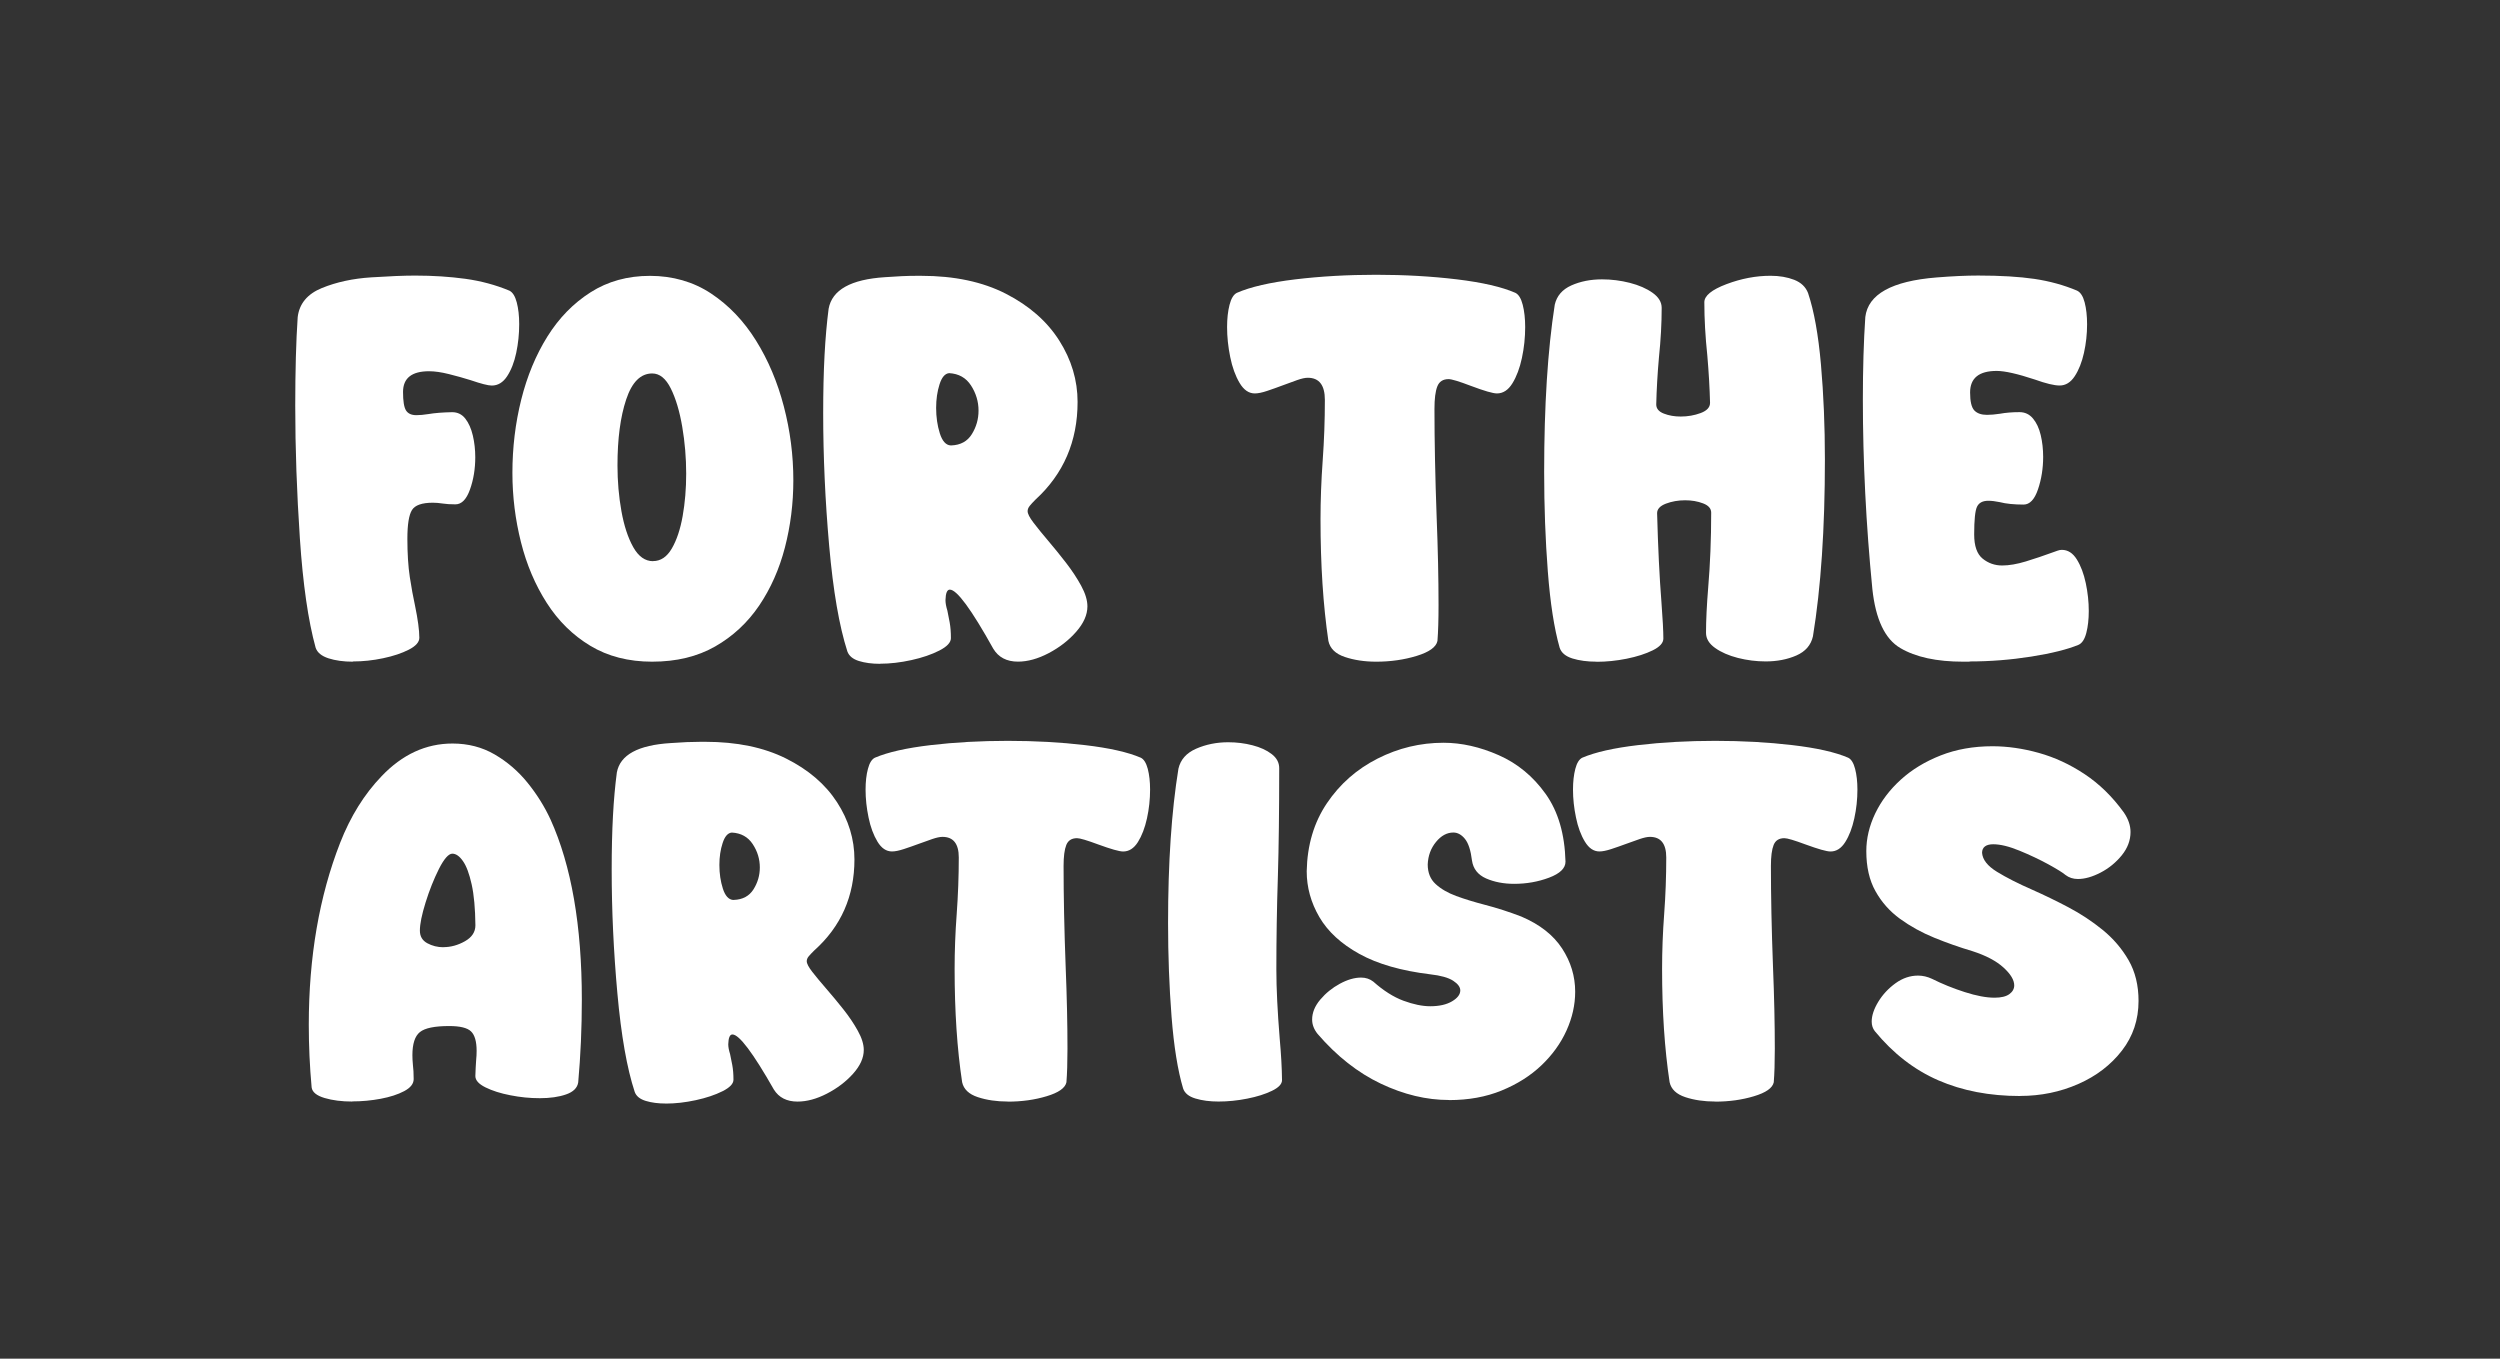 <svg viewBox="0 0 552 300" xmlns="http://www.w3.org/2000/svg" data-name="Layer 1" id="Layer_1">
  <rect x="0" y="0" width="552" height="300" fill="#333333" stroke="none"/>
  <defs>
    <style>
      .cls-1 {
        fill: none;
      }

      .cls-1, .cls-2 {
        stroke-width: 0px;
      }

      .cls-2 {
        fill: #fff;
      }
    </style>
  </defs>
  <rect height="300" width="552" class="cls-1"></rect>
  <g>
    <g>
      <path d="M77.9,146.1c-2.04,0-3.83-.25-5.36-.74-1.54-.5-2.49-1.28-2.85-2.35-1.64-5.95-2.8-14-3.48-24.14-.68-10.14-1.02-19.89-1.02-29.26,0-7.74.18-14.27.54-19.59.36-2.98,2.15-5.12,5.36-6.43,3.22-1.31,6.84-2.09,10.88-2.35,4.03-.26,7.27-.39,9.71-.39,3.92,0,7.6.24,11.06.71,3.46.48,6.7,1.35,9.74,2.62.72.36,1.26,1.22,1.62,2.59.36,1.37.54,2.97.54,4.79,0,2.18-.22,4.31-.66,6.37-.44,2.06-1.11,3.78-2.01,5.15s-2.03,2.05-3.39,2.05c-.8,0-2.36-.4-4.67-1.19-1.52-.48-3.12-.92-4.79-1.34-1.68-.42-3.14-.63-4.38-.63-3.84,0-5.75,1.53-5.75,4.58,0,2.02.22,3.38.66,4.08.44.69,1.2,1.04,2.28,1.04.76,0,1.64-.08,2.64-.24,1.4-.24,3.16-.38,5.27-.42,1.2,0,2.17.48,2.91,1.43.74.95,1.29,2.19,1.65,3.72.36,1.53.54,3.13.54,4.79,0,2.58-.39,4.96-1.17,7.14-.78,2.18-1.85,3.27-3.21,3.27-1.12,0-2.06-.06-2.82-.18s-1.48-.18-2.16-.18c-2.4,0-3.94.54-4.61,1.61-.68,1.07-1.02,3.2-1.02,6.37s.18,6.11.54,8.45c.36,2.34.74,4.43,1.14,6.25.64,3.1.96,5.48.96,7.14,0,.95-.77,1.83-2.31,2.62-1.54.79-3.44,1.43-5.69,1.9-2.26.48-4.49.71-6.68.71Z" class="cls-2"></path>
      <path d="M144.01,146.1c-5.23,0-9.79-1.17-13.67-3.51-3.88-2.34-7.08-5.5-9.62-9.47-2.54-3.97-4.44-8.43-5.69-13.4s-1.89-10.06-1.89-15.3c0-5.6.65-10.99,1.95-16.19,1.3-5.2,3.23-9.84,5.78-13.93,2.56-4.09,5.73-7.34,9.53-9.76,3.8-2.42,8.17-3.63,13.13-3.63s9.57,1.3,13.48,3.9c3.92,2.6,7.22,6.06,9.92,10.39,2.7,4.33,4.74,9.17,6.14,14.53,1.4,5.36,2.1,10.8,2.1,16.31,0,5.12-.62,10.07-1.86,14.85-1.24,4.78-3.14,9.06-5.69,12.83-2.56,3.77-5.79,6.78-9.71,9.02-3.92,2.24-8.55,3.36-13.91,3.36ZM144.19,123.89c1.68,0,3.06-.92,4.14-2.77,1.08-1.85,1.88-4.24,2.4-7.17.52-2.94.78-6.05.78-9.35,0-3.49-.29-6.95-.87-10.36-.58-3.41-1.42-6.23-2.52-8.45-1.1-2.22-2.47-3.33-4.11-3.33-2.56,0-4.48,1.92-5.75,5.75-1.28,3.83-1.92,8.68-1.92,14.56,0,3.49.29,6.86.87,10.09.58,3.24,1.45,5.88,2.61,7.95,1.16,2.06,2.62,3.1,4.38,3.1Z" class="cls-2"></path>
      <path d="M194.29,146.57c-1.76,0-3.31-.21-4.64-.62s-2.19-1.12-2.55-2.11c-1.8-5.6-3.14-13.38-4.02-23.34-.88-9.96-1.32-19.73-1.32-29.29s.4-16.85,1.2-23.04c.76-4.17,4.91-6.49,12.47-6.97,2.6-.2,4.92-.3,6.95-.3h1.02c7.31,0,13.55,1.32,18.7,3.96,5.15,2.64,9.08,6.08,11.78,10.33,2.7,4.25,4.05,8.77,4.05,13.57,0,8.69-3.1,15.88-9.29,21.55-.56.56-.99,1.02-1.29,1.4-.3.38-.45.76-.45,1.16,0,.56.43,1.4,1.29,2.53.86,1.13,1.94,2.46,3.24,3.99,1.3,1.53,2.61,3.15,3.93,4.85,1.32,1.71,2.44,3.4,3.36,5.09.92,1.69,1.38,3.21,1.38,4.55,0,1.87-.83,3.74-2.49,5.63-1.66,1.89-3.68,3.45-6.05,4.7-2.38,1.25-4.65,1.88-6.8,1.88-2.48,0-4.3-.95-5.45-2.86-4.84-8.69-8.03-13.04-9.59-13.04-.6,0-.92.77-.96,2.32,0,.64.14,1.41.42,2.32.16.75.33,1.63.51,2.62.18.99.27,2.14.27,3.45,0,.95-.85,1.87-2.55,2.74-1.7.87-3.76,1.58-6.17,2.11s-4.73.8-6.92.8ZM210.06,98.35c2.04-.08,3.55-.91,4.53-2.5.98-1.59,1.47-3.31,1.47-5.18,0-1.98-.55-3.83-1.65-5.54-1.1-1.71-2.71-2.62-4.83-2.74-.92.08-1.63.9-2.13,2.47-.5,1.57-.75,3.3-.75,5.21,0,2.02.27,3.89.81,5.6.54,1.71,1.33,2.6,2.37,2.68h.18Z" class="cls-2"></path>
      <path d="M303.86,146.1c-2.56,0-4.87-.35-6.92-1.04-2.06-.69-3.27-1.87-3.63-3.54-1.16-7.86-1.74-16.81-1.74-26.85,0-4.21.16-8.53.48-12.98.32-4.45.48-8.91.48-13.4,0-3.25-1.26-4.88-3.77-4.88-.6,0-1.38.17-2.34.51-.96.34-2.02.72-3.18,1.16-1.16.44-2.3.84-3.42,1.22-1.12.38-2.04.57-2.76.57-1.32,0-2.44-.77-3.36-2.32-.92-1.55-1.61-3.45-2.07-5.72-.46-2.26-.69-4.47-.69-6.61,0-1.87.18-3.5.54-4.91.36-1.41.9-2.29,1.62-2.65,3-1.31,7.3-2.3,12.92-2.98,5.61-.67,11.56-1.01,17.83-1.01s12.22.34,17.83,1.01c5.61.68,9.92,1.67,12.92,2.98.72.36,1.26,1.24,1.62,2.65.36,1.41.54,3.05.54,4.91,0,2.3-.24,4.58-.72,6.82-.48,2.24-1.18,4.11-2.1,5.6-.92,1.49-2.06,2.23-3.42,2.23-.88,0-2.8-.56-5.75-1.67-2.6-.99-4.24-1.49-4.92-1.49-1.24,0-2.07.54-2.49,1.61s-.63,2.72-.63,4.94c0,7.11.16,15.06.48,23.87.28,7.14.42,13.63.42,19.47,0,3.26-.08,5.89-.24,7.92-.28,1.35-1.81,2.45-4.58,3.3-2.78.85-5.76,1.28-8.96,1.28Z" class="cls-2"></path>
      <path d="M352.52,146.1c-2.04,0-3.82-.24-5.33-.71-1.52-.48-2.46-1.27-2.82-2.38-1.2-4.21-2.07-9.81-2.61-16.82s-.81-14.34-.81-22c0-14.61.78-26.91,2.34-36.91.44-1.94,1.66-3.36,3.66-4.26,2-.89,4.26-1.34,6.77-1.34,2.08,0,4.12.26,6.14.77,2.02.52,3.7,1.25,5.03,2.2,1.34.95,2.01,2.06,2.01,3.33,0,3.41-.2,7.05-.6,10.9-.32,3.61-.52,7.08-.6,10.42,0,.91.56,1.59,1.68,2.02,1.12.44,2.36.65,3.72.65,1.56,0,3.03-.26,4.41-.77,1.38-.52,2.07-1.27,2.07-2.26-.08-3.21-.28-6.69-.6-10.42-.44-4.17-.66-8.1-.66-11.79,0-1.43,1.63-2.76,4.88-3.99,3.26-1.23,6.5-1.85,9.74-1.85,1.96,0,3.7.3,5.22.89,1.52.6,2.54,1.57,3.06,2.92,1.32,3.93,2.27,9.2,2.85,15.81.58,6.61.87,13.58.87,20.93,0,15.28-.88,28.3-2.64,39.06-.44,1.95-1.66,3.35-3.66,4.23-2,.87-4.25,1.31-6.77,1.31-2.08,0-4.13-.26-6.14-.77-2.02-.52-3.7-1.25-5.03-2.2-1.34-.95-2.01-2.06-2.01-3.33,0-2.74.16-6.07.48-10,.44-5.2.66-10.72.66-16.55,0-.91-.6-1.6-1.8-2.05-1.2-.46-2.52-.68-3.96-.68-1.52,0-2.93.25-4.23.74-1.3.5-1.95,1.2-1.95,2.11.2,7.54.52,14.11.96,19.71.28,3.69.42,6.35.42,7.98,0,.95-.78,1.82-2.34,2.59-1.56.77-3.48,1.39-5.75,1.85-2.28.46-4.5.68-6.65.68Z" class="cls-2"></path>
      <path d="M434.88,146.1h-1.38c-5.87,0-10.51-1-13.91-3.01-3.4-2-5.45-6.34-6.17-13.01-1.4-14.25-2.1-28.22-2.1-41.91,0-6.75.18-12.8.54-18.16.6-5.04,5.85-7.96,15.76-8.75,3.48-.28,6.53-.42,9.17-.42,4.91,0,9.05.25,12.41.74,3.36.5,6.49,1.36,9.41,2.59.76.36,1.32,1.22,1.68,2.59.36,1.37.54,2.99.54,4.85,0,2.14-.23,4.25-.69,6.31-.46,2.06-1.14,3.78-2.04,5.15-.9,1.37-2.01,2.05-3.33,2.05-1.2,0-3.02-.44-5.45-1.31-3.84-1.27-6.65-1.91-8.45-1.91-3.92,0-5.87,1.59-5.87,4.76,0,1.98.31,3.3.93,3.96.62.65,1.55.98,2.79.98.84,0,1.78-.08,2.82-.24,1.32-.24,2.78-.36,4.37-.36,1.2,0,2.19.47,2.97,1.4s1.35,2.15,1.71,3.66c.36,1.51.54,3.12.54,4.82,0,2.54-.38,4.93-1.14,7.17-.76,2.24-1.82,3.36-3.18,3.36-2.12,0-3.88-.18-5.27-.54-.96-.2-1.8-.3-2.52-.3-1.24,0-2.07.44-2.49,1.31s-.63,2.92-.63,6.13c0,2.54.62,4.32,1.86,5.33,1.24,1.01,2.68,1.52,4.32,1.52,1.52,0,3.26-.3,5.21-.89,1.96-.6,4.02-1.29,6.17-2.08l.84-.3c.32-.12.64-.18.96-.18,1.32,0,2.42.7,3.3,2.11.88,1.41,1.54,3.16,1.98,5.24.44,2.08.66,4.14.66,6.16,0,1.83-.18,3.43-.54,4.82-.36,1.39-.92,2.26-1.68,2.62-2.48,1.03-5.97,1.9-10.49,2.62-4.52.71-9.05,1.07-13.61,1.07Z" class="cls-2"></path>
    </g>
    <g>
      <path d="M77.79,243.22c-2.33,0-4.37-.26-6.12-.78-1.75-.52-2.71-1.29-2.86-2.33-.42-4.63-.63-9.23-.63-13.82,0-14.99,2.31-28.38,6.92-40.19,2.29-5.85,5.34-10.75,9.15-14.71,4.58-4.81,9.8-7.22,15.67-7.22,3.43,0,6.53.8,9.3,2.41,2.76,1.61,5.18,3.68,7.24,6.22,2.06,2.54,3.76,5.25,5.09,8.13,4.61,10.18,6.92,23.44,6.92,39.8,0,6.25-.27,12.34-.8,18.26-.19,1.22-1.09,2.11-2.69,2.66-1.6.56-3.53.83-5.78.83s-4.3-.21-6.49-.64c-2.19-.42-4.03-1.01-5.52-1.75-1.49-.74-2.23-1.57-2.23-2.5.04-1.33.1-2.48.17-3.44.08-.78.11-1.48.11-2.11,0-2.07-.41-3.51-1.23-4.3-.82-.8-2.43-1.19-4.83-1.19-3.2,0-5.36.44-6.46,1.33-1.11.89-1.66,2.59-1.66,5.11,0,.67.04,1.37.11,2.11.11.89.17,1.94.17,3.16,0,1.04-.7,1.92-2.09,2.66-1.39.74-3.13,1.3-5.2,1.69-2.08.39-4.17.58-6.26.58ZM97.93,209.13c1.6,0,3.18-.43,4.72-1.3,1.54-.87,2.32-2.04,2.32-3.52-.04-3.7-.31-6.72-.83-9.05s-1.15-4.04-1.92-5.13c-.76-1.09-1.54-1.64-2.35-1.64s-1.82,1.12-2.95,3.36c-1.12,2.24-2.11,4.71-2.95,7.41-.84,2.7-1.26,4.77-1.26,6.22,0,1.26.54,2.18,1.63,2.78,1.09.59,2.28.89,3.57.89Z" class="cls-2"></path>
      <path d="M147.01,243.66c-1.68,0-3.15-.19-4.43-.58-1.28-.39-2.09-1.05-2.43-1.97-1.72-5.22-2.99-12.47-3.83-21.76-.84-9.29-1.26-18.39-1.26-27.31s.38-15.71,1.14-21.48c.72-3.89,4.69-6.05,11.9-6.49,2.48-.19,4.69-.28,6.64-.28h.97c6.98,0,12.93,1.23,17.85,3.69,4.92,2.46,8.67,5.67,11.24,9.63,2.57,3.96,3.86,8.18,3.86,12.66,0,8.1-2.96,14.8-8.87,20.09-.53.52-.94.95-1.23,1.3-.29.35-.43.71-.43,1.08,0,.52.41,1.3,1.23,2.36.82,1.05,1.85,2.29,3.09,3.72,1.24,1.43,2.49,2.93,3.75,4.52,1.26,1.59,2.33,3.17,3.2,4.75.88,1.57,1.32,2.99,1.32,4.25,0,1.74-.79,3.49-2.37,5.25-1.58,1.76-3.51,3.22-5.78,4.39-2.27,1.17-4.43,1.75-6.49,1.75-2.37,0-4.1-.89-5.21-2.66-4.61-8.1-7.66-12.16-9.15-12.16-.57,0-.88.72-.92,2.16,0,.59.13,1.31.4,2.17.15.7.31,1.52.49,2.44.17.93.26,2,.26,3.22,0,.89-.81,1.74-2.43,2.55-1.62.81-3.58,1.47-5.89,1.97-2.31.5-4.51.75-6.61.75ZM162.05,198.7c1.94-.07,3.38-.85,4.32-2.33.93-1.48,1.4-3.09,1.4-4.83,0-1.85-.52-3.57-1.57-5.16-1.05-1.59-2.58-2.44-4.61-2.55-.88.07-1.55.84-2.03,2.3-.48,1.46-.72,3.08-.72,4.86,0,1.89.26,3.63.77,5.22.51,1.59,1.27,2.42,2.26,2.5h.17Z" class="cls-2"></path>
      <path d="M222.51,243.22c-2.44,0-4.64-.32-6.61-.97-1.97-.65-3.12-1.75-3.46-3.3-1.11-7.33-1.66-15.67-1.66-25.03,0-3.92.15-7.96.46-12.1.3-4.14.46-8.31.46-12.49,0-3.03-1.2-4.55-3.6-4.55-.57,0-1.32.16-2.23.47-.92.32-1.93.68-3.03,1.08-1.11.41-2.19.79-3.26,1.14-1.07.35-1.94.53-2.63.53-1.26,0-2.33-.72-3.2-2.16s-1.54-3.22-1.97-5.33c-.44-2.11-.66-4.16-.66-6.16,0-1.74.17-3.27.52-4.58.34-1.31.86-2.14,1.54-2.47,2.86-1.22,6.97-2.15,12.33-2.78,5.36-.63,11.03-.94,17.02-.94s11.66.31,17.02.94c5.36.63,9.47,1.55,12.33,2.78.69.33,1.2,1.16,1.55,2.47.34,1.31.51,2.84.51,4.58,0,2.15-.23,4.27-.69,6.36-.46,2.09-1.13,3.83-2,5.22-.88,1.39-1.97,2.08-3.26,2.08-.84,0-2.67-.52-5.49-1.55-2.48-.92-4.04-1.39-4.69-1.39-1.18,0-1.97.5-2.37,1.5-.4,1-.6,2.54-.6,4.61,0,6.62.15,14.04.46,22.26.27,6.66.4,12.71.4,18.15,0,3.03-.08,5.5-.23,7.38-.27,1.26-1.73,2.29-4.38,3.08-2.65.8-5.5,1.19-8.55,1.19Z" class="cls-2"></path>
      <path d="M269.07,243.22c-1.94,0-3.65-.22-5.12-.67-1.47-.44-2.37-1.18-2.72-2.22-1.18-3.96-2.03-9.24-2.55-15.85-.51-6.61-.77-13.5-.77-20.68,0-13.32.76-24.68,2.29-34.08.46-2,1.76-3.47,3.92-4.41,2.15-.94,4.51-1.42,7.06-1.42,1.87,0,3.66.22,5.38.67,1.72.44,3.13,1.09,4.23,1.94,1.11.85,1.66,1.89,1.66,3.11,0,9.55-.1,17.47-.29,23.76-.23,7.07-.34,13.97-.34,20.7,0,4.15.25,9.23.74,15.27.31,3.44.48,6.49.51,9.16,0,.85-.74,1.64-2.23,2.36-1.49.72-3.31,1.3-5.46,1.72-2.15.43-4.26.64-6.32.64Z" class="cls-2"></path>
      <path d="M319.92,242.88c-4.96,0-9.97-1.2-15.04-3.61-5.07-2.41-9.72-6.07-13.96-10.99-.8-1-1.2-2.05-1.2-3.16,0-1.52.6-2.99,1.8-4.41,1.2-1.42,2.64-2.59,4.32-3.5,1.68-.91,3.24-1.36,4.69-1.36,1.03,0,1.93.3,2.69.89,2.25,2,4.47,3.41,6.66,4.22,2.19.81,4.17,1.22,5.92,1.22,1.98,0,3.58-.36,4.8-1.08,1.22-.72,1.83-1.53,1.83-2.41,0-.74-.52-1.45-1.57-2.14-1.05-.68-2.74-1.16-5.06-1.42-6.41-.78-11.62-2.28-15.64-4.5-4.02-2.22-6.97-4.93-8.84-8.13-1.87-3.2-2.8-6.58-2.8-10.13.11-5.77,1.6-10.78,4.46-15.02,2.86-4.24,6.59-7.52,11.18-9.85,4.59-2.33,9.45-3.5,14.56-3.5,4,0,8.07.92,12.21,2.75,4.14,1.83,7.59,4.68,10.35,8.55,2.76,3.87,4.22,8.85,4.38,14.96,0,1.44-1.21,2.62-3.63,3.53-2.42.91-4.99,1.36-7.69,1.36-2.33,0-4.4-.4-6.21-1.19-1.81-.8-2.85-2.12-3.12-3.97-.27-2.22-.78-3.8-1.54-4.75-.76-.94-1.62-1.42-2.57-1.42-1.41,0-2.69.69-3.83,2.08-1.14,1.39-1.75,3.04-1.83,4.97,0,1.81.58,3.26,1.75,4.33,1.16,1.07,2.68,1.95,4.55,2.64,1.87.69,3.95,1.32,6.24,1.92,2.71.7,5.41,1.57,8.12,2.61,4.08,1.74,7.08,4.09,9.01,7.05,1.93,2.96,2.89,6.14,2.89,9.55,0,2.89-.64,5.75-1.92,8.58-1.28,2.83-3.13,5.39-5.55,7.69-2.42,2.3-5.35,4.15-8.78,5.55-3.43,1.41-7.3,2.11-11.61,2.11Z" class="cls-2"></path>
      <path d="M378.72,243.22c-2.44,0-4.64-.32-6.61-.97-1.96-.65-3.12-1.75-3.46-3.3-1.11-7.33-1.66-15.67-1.66-25.03,0-3.92.15-7.96.46-12.1.31-4.14.46-8.31.46-12.49,0-3.03-1.2-4.55-3.61-4.55-.57,0-1.31.16-2.23.47-.92.32-1.93.68-3.03,1.08-1.11.41-2.19.79-3.26,1.14-1.07.35-1.94.53-2.63.53-1.26,0-2.33-.72-3.2-2.16-.88-1.44-1.54-3.22-1.97-5.33-.44-2.11-.66-4.16-.66-6.16,0-1.74.17-3.27.51-4.58.34-1.31.86-2.14,1.54-2.47,2.86-1.22,6.97-2.15,12.33-2.78,5.36-.63,11.03-.94,17.02-.94s11.66.31,17.02.94c5.36.63,9.47,1.55,12.33,2.78.69.33,1.2,1.16,1.54,2.47.34,1.31.51,2.84.51,4.58,0,2.15-.23,4.27-.69,6.36-.46,2.09-1.12,3.83-2,5.22-.88,1.39-1.96,2.08-3.26,2.08-.84,0-2.67-.52-5.49-1.55-2.48-.92-4.04-1.39-4.69-1.39-1.18,0-1.97.5-2.37,1.5-.4,1-.6,2.54-.6,4.61,0,6.62.15,14.04.46,22.26.27,6.66.4,12.71.4,18.15,0,3.03-.08,5.5-.23,7.38-.27,1.26-1.73,2.29-4.38,3.08-2.65.8-5.5,1.19-8.55,1.19Z" class="cls-2"></path>
      <path d="M446.05,242c-6.75,0-12.78-1.16-18.08-3.47-5.3-2.31-9.97-5.93-14.01-10.85-.46-.59-.69-1.29-.69-2.11,0-1.33.49-2.79,1.46-4.39.97-1.59,2.24-2.95,3.8-4.08,1.56-1.13,3.22-1.69,4.98-1.69,1.03,0,2.06.24,3.09.72,2.21,1.11,4.6,2.08,7.18,2.91s4.78,1.25,6.61,1.25c1.45,0,2.54-.26,3.26-.78.72-.52,1.09-1.17,1.09-1.94,0-1.18-.79-2.5-2.37-3.94-1.58-1.44-3.86-2.65-6.84-3.61-2.86-.85-5.67-1.84-8.44-2.97-2.77-1.13-5.28-2.52-7.55-4.16-2.27-1.65-4.08-3.68-5.43-6.11-1.36-2.42-2.03-5.37-2.03-8.85,0-2.81.66-5.59,1.97-8.33,1.32-2.74,3.19-5.22,5.63-7.44,2.44-2.22,5.38-4.01,8.81-5.36,3.43-1.35,7.24-2.03,11.44-2.03,3.32,0,6.73.49,10.24,1.47,3.51.98,6.88,2.54,10.12,4.69,3.24,2.15,6.12,4.96,8.64,8.44.99,1.44,1.49,2.89,1.49,4.33,0,1.85-.65,3.57-1.94,5.16-1.3,1.59-2.85,2.86-4.66,3.8-1.81.94-3.48,1.42-5.01,1.42-1.07,0-1.98-.3-2.75-.89-.61-.52-1.88-1.3-3.8-2.36-1.93-1.05-4.04-2.05-6.35-3s-4.24-1.42-5.81-1.42-2.46.63-2.46,1.89c.11,1.52,1.21,2.91,3.29,4.19,2.08,1.28,4.68,2.6,7.81,3.97,2.59,1.15,5.24,2.43,7.95,3.86,2.71,1.43,5.23,3.09,7.58,5,2.34,1.91,4.25,4.14,5.72,6.69,1.47,2.55,2.2,5.55,2.2,8.99,0,4.15-1.22,7.8-3.66,10.96s-5.65,5.63-9.64,7.38c-3.99,1.76-8.27,2.64-12.84,2.64Z" class="cls-2"></path>
    </g>
  </g>
</svg>